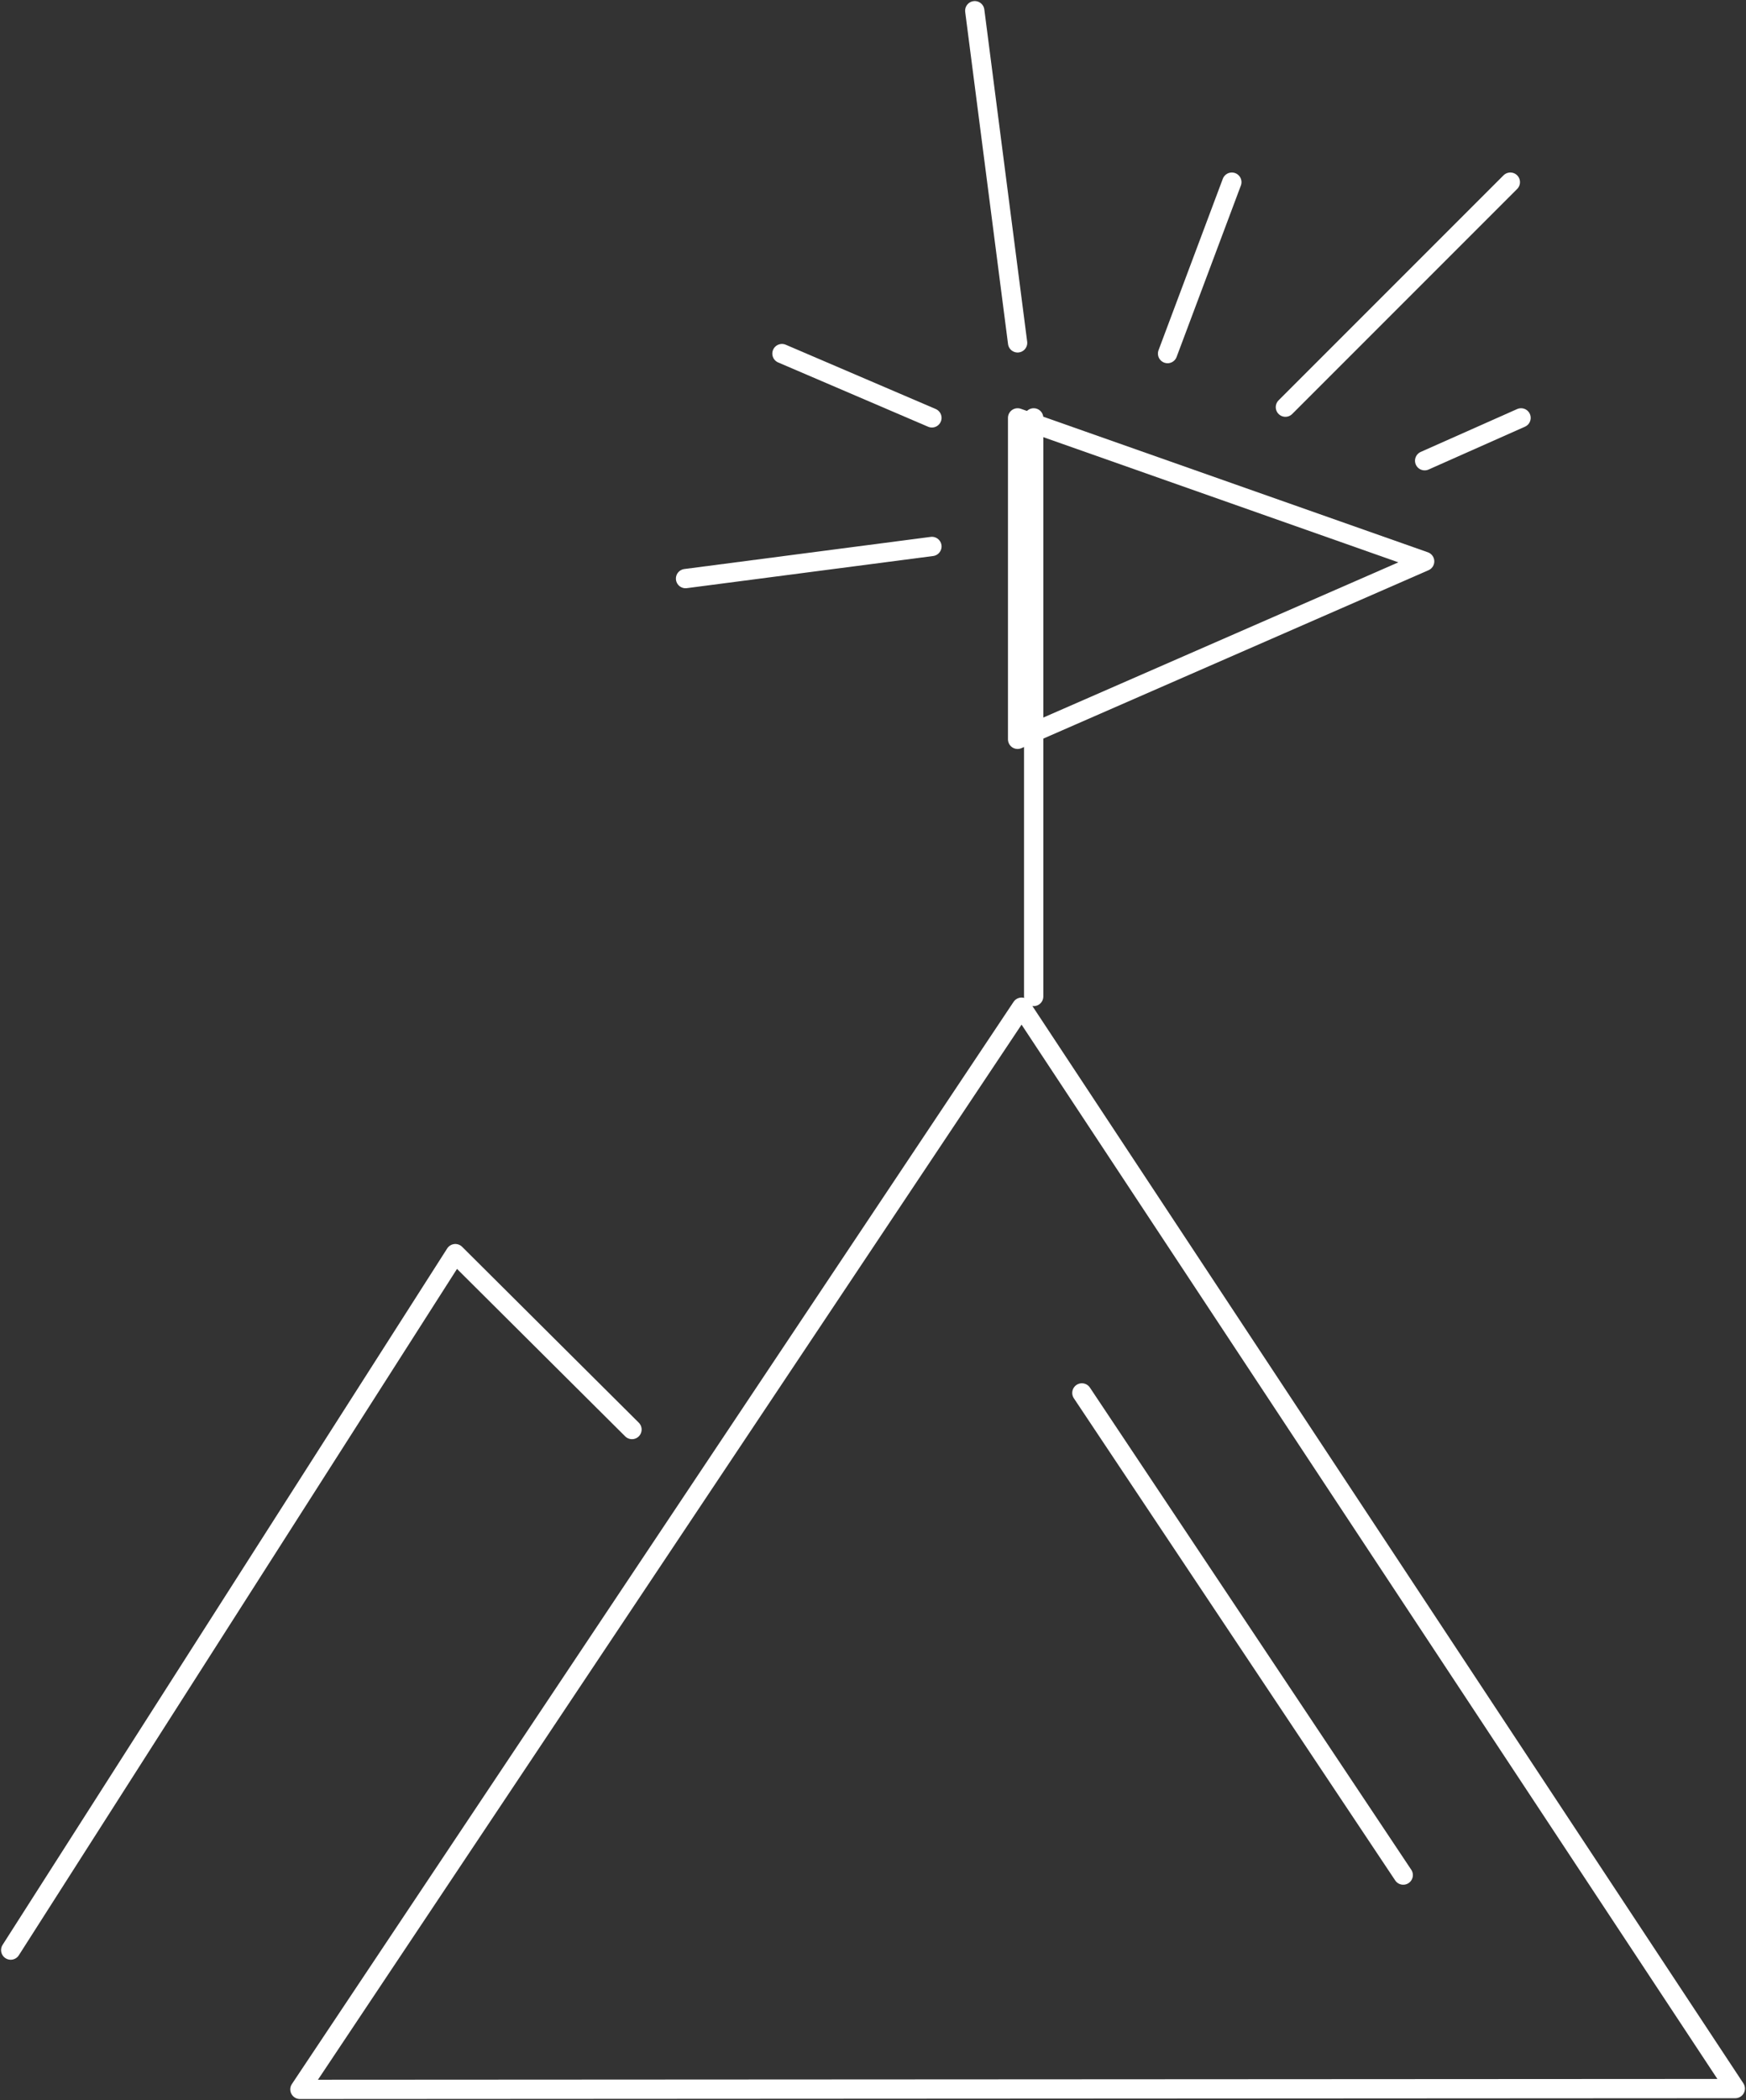 <?xml version="1.0" encoding="UTF-8"?>
<svg xmlns="http://www.w3.org/2000/svg" xmlns:xlink="http://www.w3.org/1999/xlink" width="163px" height="196px" viewBox="0 0 163 196" version="1.1">
  <rect x="0" y="0" width="163" height="196" fill="#333333" stroke="none"/>
  <title>Group 15@3x</title>
  <g id="Page-1" stroke="none" stroke-width="1" fill="none" fill-rule="evenodd" stroke-linecap="round" stroke-linejoin="round">
    <g id="08---GenM---Insight" transform="translate(-1162, -4407)" stroke="#FFFFFF" stroke-width="1.8">
      <g id="Group-8" transform="translate(-45, 3999)">
        <g id="Group-15" transform="translate(1208, 409)">
          <polygon id="Stroke-1" points="161 193.925 94.373 93 27 194"></polygon>
          <line x1="95.5" y1="38" x2="95.5" y2="92" id="Stroke-3"></line>
          <polygon id="Stroke-4" points="94 68 132 51.393 94 38"></polygon>
          <polyline id="Stroke-5" points="58 132.417 41.507 116 0 181"></polyline>
          <line x1="100" y1="129" x2="130" y2="174" id="Stroke-7"></line>
          <line x1="86" y1="50" x2="63" y2="53" id="Stroke-8"></line>
          <line x1="86" y1="38" x2="72" y2="32" id="Stroke-9"></line>
          <line x1="94" y1="31" x2="90" y2="0" id="Stroke-10"></line>
          <line x1="108" y1="32" x2="114" y2="16" id="Stroke-12"></line>
          <line x1="119" y1="37" x2="140" y2="16" id="Stroke-13"></line>
          <line x1="132" y1="42" x2="141" y2="38" id="Stroke-14"></line>
        </g>
      </g>
    </g>
  </g>
</svg>
